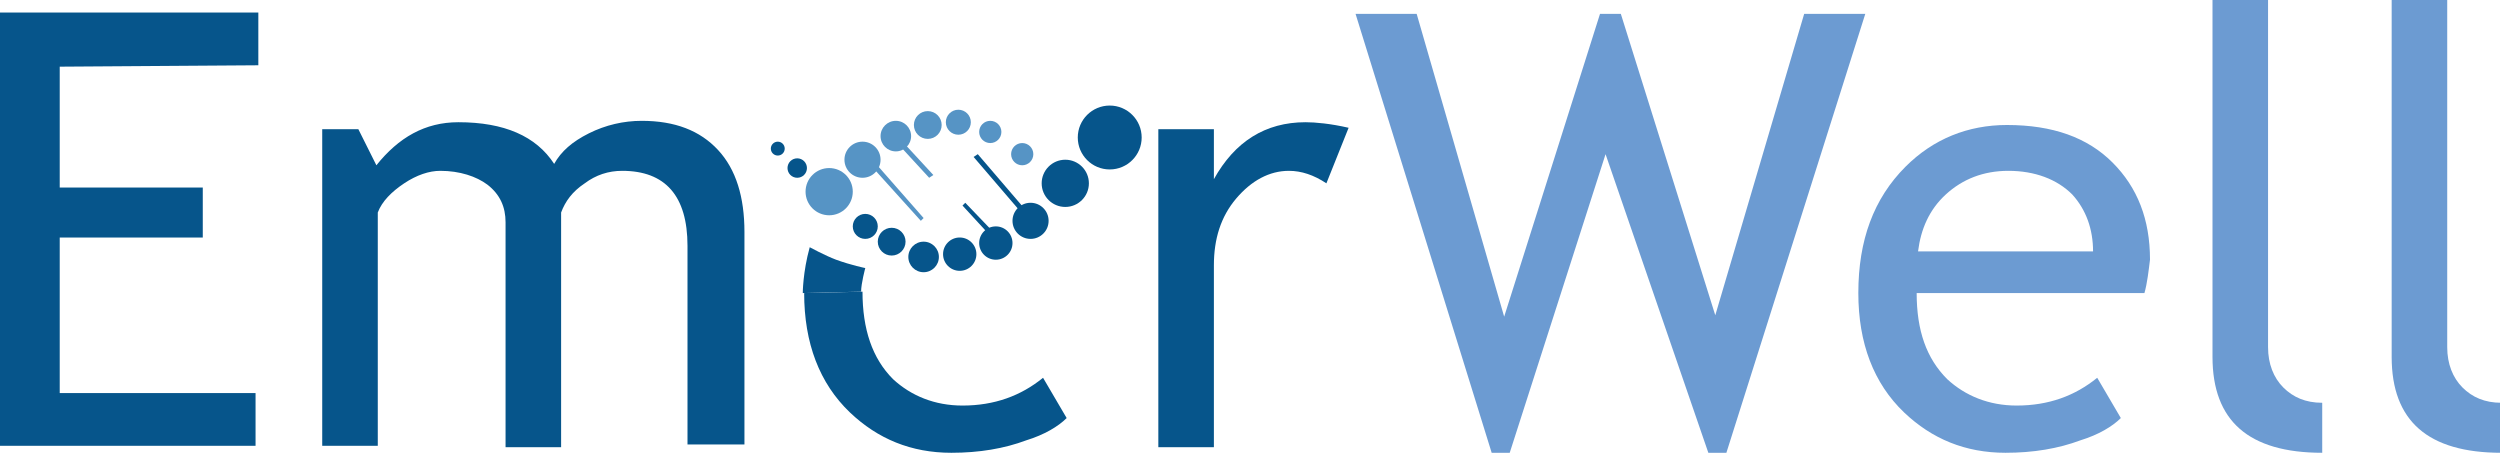 <?xml version="1.0" encoding="utf-8"?>
<!-- Generator: Adobe Illustrator 18.1.1, SVG Export Plug-In . SVG Version: 6.00 Build 0)  -->
<svg version="1.1" id="图层_1" xmlns="http://www.w3.org/2000/svg" xmlns:xlink="http://www.w3.org/1999/xlink" x="0px" y="0px"
	 viewBox="207.5 298.7 180 32.6" enable-background="new 207.5 298.7 180 32.6" xml:space="preserve">
<g>
	<path fill="#06558B" d="M211.8,303.5v8.7h10.3v3.6h-10.3V327h14.1v3.8h-18.4v-31.2h18.6v3.8L211.8,303.5L211.8,303.5z"/>
	<path fill="#06558B" d="M257,330.8v-14.4c0-3.6-1.6-5.4-4.7-5.4c-1,0-1.9,0.3-2.7,0.9c-0.9,0.6-1.4,1.3-1.7,2.1v16.9h-4v-16.2
		c0-1.1-0.4-2-1.3-2.7c-0.8-0.6-2-1-3.4-1c-0.8,0-1.7,0.3-2.6,0.9c-0.9,0.6-1.6,1.3-1.9,2.1v16.8h-4V308h2.6l1.3,2.6
		c1.6-2,3.5-3.1,5.9-3.1c3.3,0,5.6,1,6.9,3c0.5-0.9,1.3-1.6,2.5-2.2c1.2-0.6,2.5-0.9,3.8-0.9c2.4,0,4.2,0.7,5.5,2.1
		c1.3,1.4,1.9,3.4,1.9,5.9v15.3H257L257,330.8z"/>
	<path fill="#06558B" d="M269.6,319.7c0,2.7,0.7,4.8,2.2,6.3c1.3,1.2,3,1.9,5,1.9c2.3,0,4.2-0.7,5.8-2l1.7,2.9
		c-0.6,0.6-1.6,1.2-2.9,1.6c-1.6,0.6-3.4,0.9-5.4,0.9c-2.9,0-5.3-1-7.3-2.9c-2.2-2.1-3.3-5-3.3-8.6L269.6,319.7L269.6,319.7z"/>
	<path fill="#06558B" d="M303,311.9c-0.9-0.6-1.8-0.9-2.7-0.9c-1.4,0-2.7,0.7-3.8,2s-1.6,2.9-1.6,4.8v13.1h-4V308h4v3.6
		c1.5-2.7,3.7-4.1,6.6-4.1c0.7,0,1.8,0.1,3.1,0.4L303,311.9z"/>
	<path fill="#6C9BD2" d="M331.8,331.3h-1.3l-7.4-21.5l-6.9,21.5h-1.3l-9.8-31.6h4.4l6.3,21.8l6.9-21.8h1.5l6.8,21.7l6.4-21.7h4.4
		L331.8,331.3z"/>
	<path fill="#6C9BD2" d="M361.9,319.8h-16.4c0,2.7,0.7,4.7,2.2,6.2c1.3,1.2,3,1.9,5,1.9c2.3,0,4.2-0.7,5.8-2l1.7,2.9
		c-0.6,0.6-1.6,1.2-2.9,1.6c-1.6,0.6-3.4,0.9-5.4,0.9c-2.9,0-5.3-1-7.3-2.9c-2.2-2.1-3.3-5-3.3-8.6c0-3.8,1.1-6.8,3.4-9.1
		c2-2,4.5-3,7.3-3c3.3,0,5.8,0.9,7.6,2.7c1.8,1.8,2.7,4.1,2.7,7C362.2,318.2,362.1,319.1,361.9,319.8z M352.1,311
		c-1.8,0-3.3,0.6-4.5,1.7c-1.2,1.1-1.8,2.5-2,4.1h12.6c0-1.6-0.5-3-1.5-4.1C355.6,311.6,354,311,352.1,311z"/>
	<path fill="#6C9BD2" d="M366.8,324.4v-25.7h4v25c0,1.2,0.4,2.2,1.1,2.9c0.7,0.7,1.6,1.1,2.8,1.1v3.6
		C369.4,331.3,366.8,329,366.8,324.4z"/>
	<path fill="#6C9BD2" d="M379.7,324.4v-25.7h4v25c0,1.2,0.4,2.2,1.1,2.9c0.7,0.7,1.6,1.1,2.8,1.1v3.6
		C382.3,331.3,379.7,329,379.7,324.4z"/>
	<g>
		<g>
			<circle fill="#5694C5" cx="267.2" cy="312.5" r="1.7"/>
			<circle fill="#5694C5" cx="269.6" cy="310.2" r="1.3"/>
			<circle fill="#5694C5" cx="272" cy="308.5" r="1.1"/>
			<circle fill="#5694C5" cx="274.3" cy="307.7" r="1"/>
			<circle fill="#5694C5" cx="276.5" cy="307.5" r="0.9"/>
			<circle fill="#5694C5" cx="278.8" cy="308.2" r="0.8"/>
			<circle fill="#5694C5" cx="281.1" cy="309.8" r="0.8"/>
			<polygon fill="#5694C5" points="274,314.4 273.8,314.6 270.1,310.5 270.4,310.3 			"/>
			<polygon fill="#5694C5" points="274.7,311.3 274.4,311.5 272.1,309 272.3,308.7 			"/>
		</g>
		<g>
			<circle fill="#06558B" cx="264.9" cy="310.8" r="0.7"/>
			<circle fill="#06558B" cx="263.5" cy="309.4" r="0.5"/>
			<circle fill="#06558B" cx="284.2" cy="311.9" r="1.7"/>
			<circle fill="#06558B" cx="287.4" cy="308.6" r="2.3"/>
			<circle fill="#06558B" cx="281.7" cy="314.6" r="1.3"/>
			<circle fill="#06558B" cx="279.2" cy="316.2" r="1.2"/>
			<circle fill="#06558B" cx="276.6" cy="317" r="1.2"/>
			<circle fill="#06558B" cx="274" cy="317.2" r="1.1"/>
			<circle fill="#06558B" cx="271.7" cy="316.1" r="1"/>
			<circle fill="#06558B" cx="269.8" cy="315" r="0.9"/>
			<polygon fill="#06558B" points="277.6,310 277.9,309.8 281.5,314 281.2,314.2 			"/>
			<polygon fill="#06558B" points="276.8,313.5 277,313.3 279.4,315.8 279.1,316 			"/>
		</g>
	</g>
	<path fill="#06558B" d="M265.3,319.8c0,0,0-1.5,0.5-3.3c0,0,1.1,0.6,1.9,0.9c1.1,0.4,2.1,0.6,2.1,0.6s-0.3,1.1-0.3,1.7L265.3,319.8
		z"/>
</g>
</svg>
